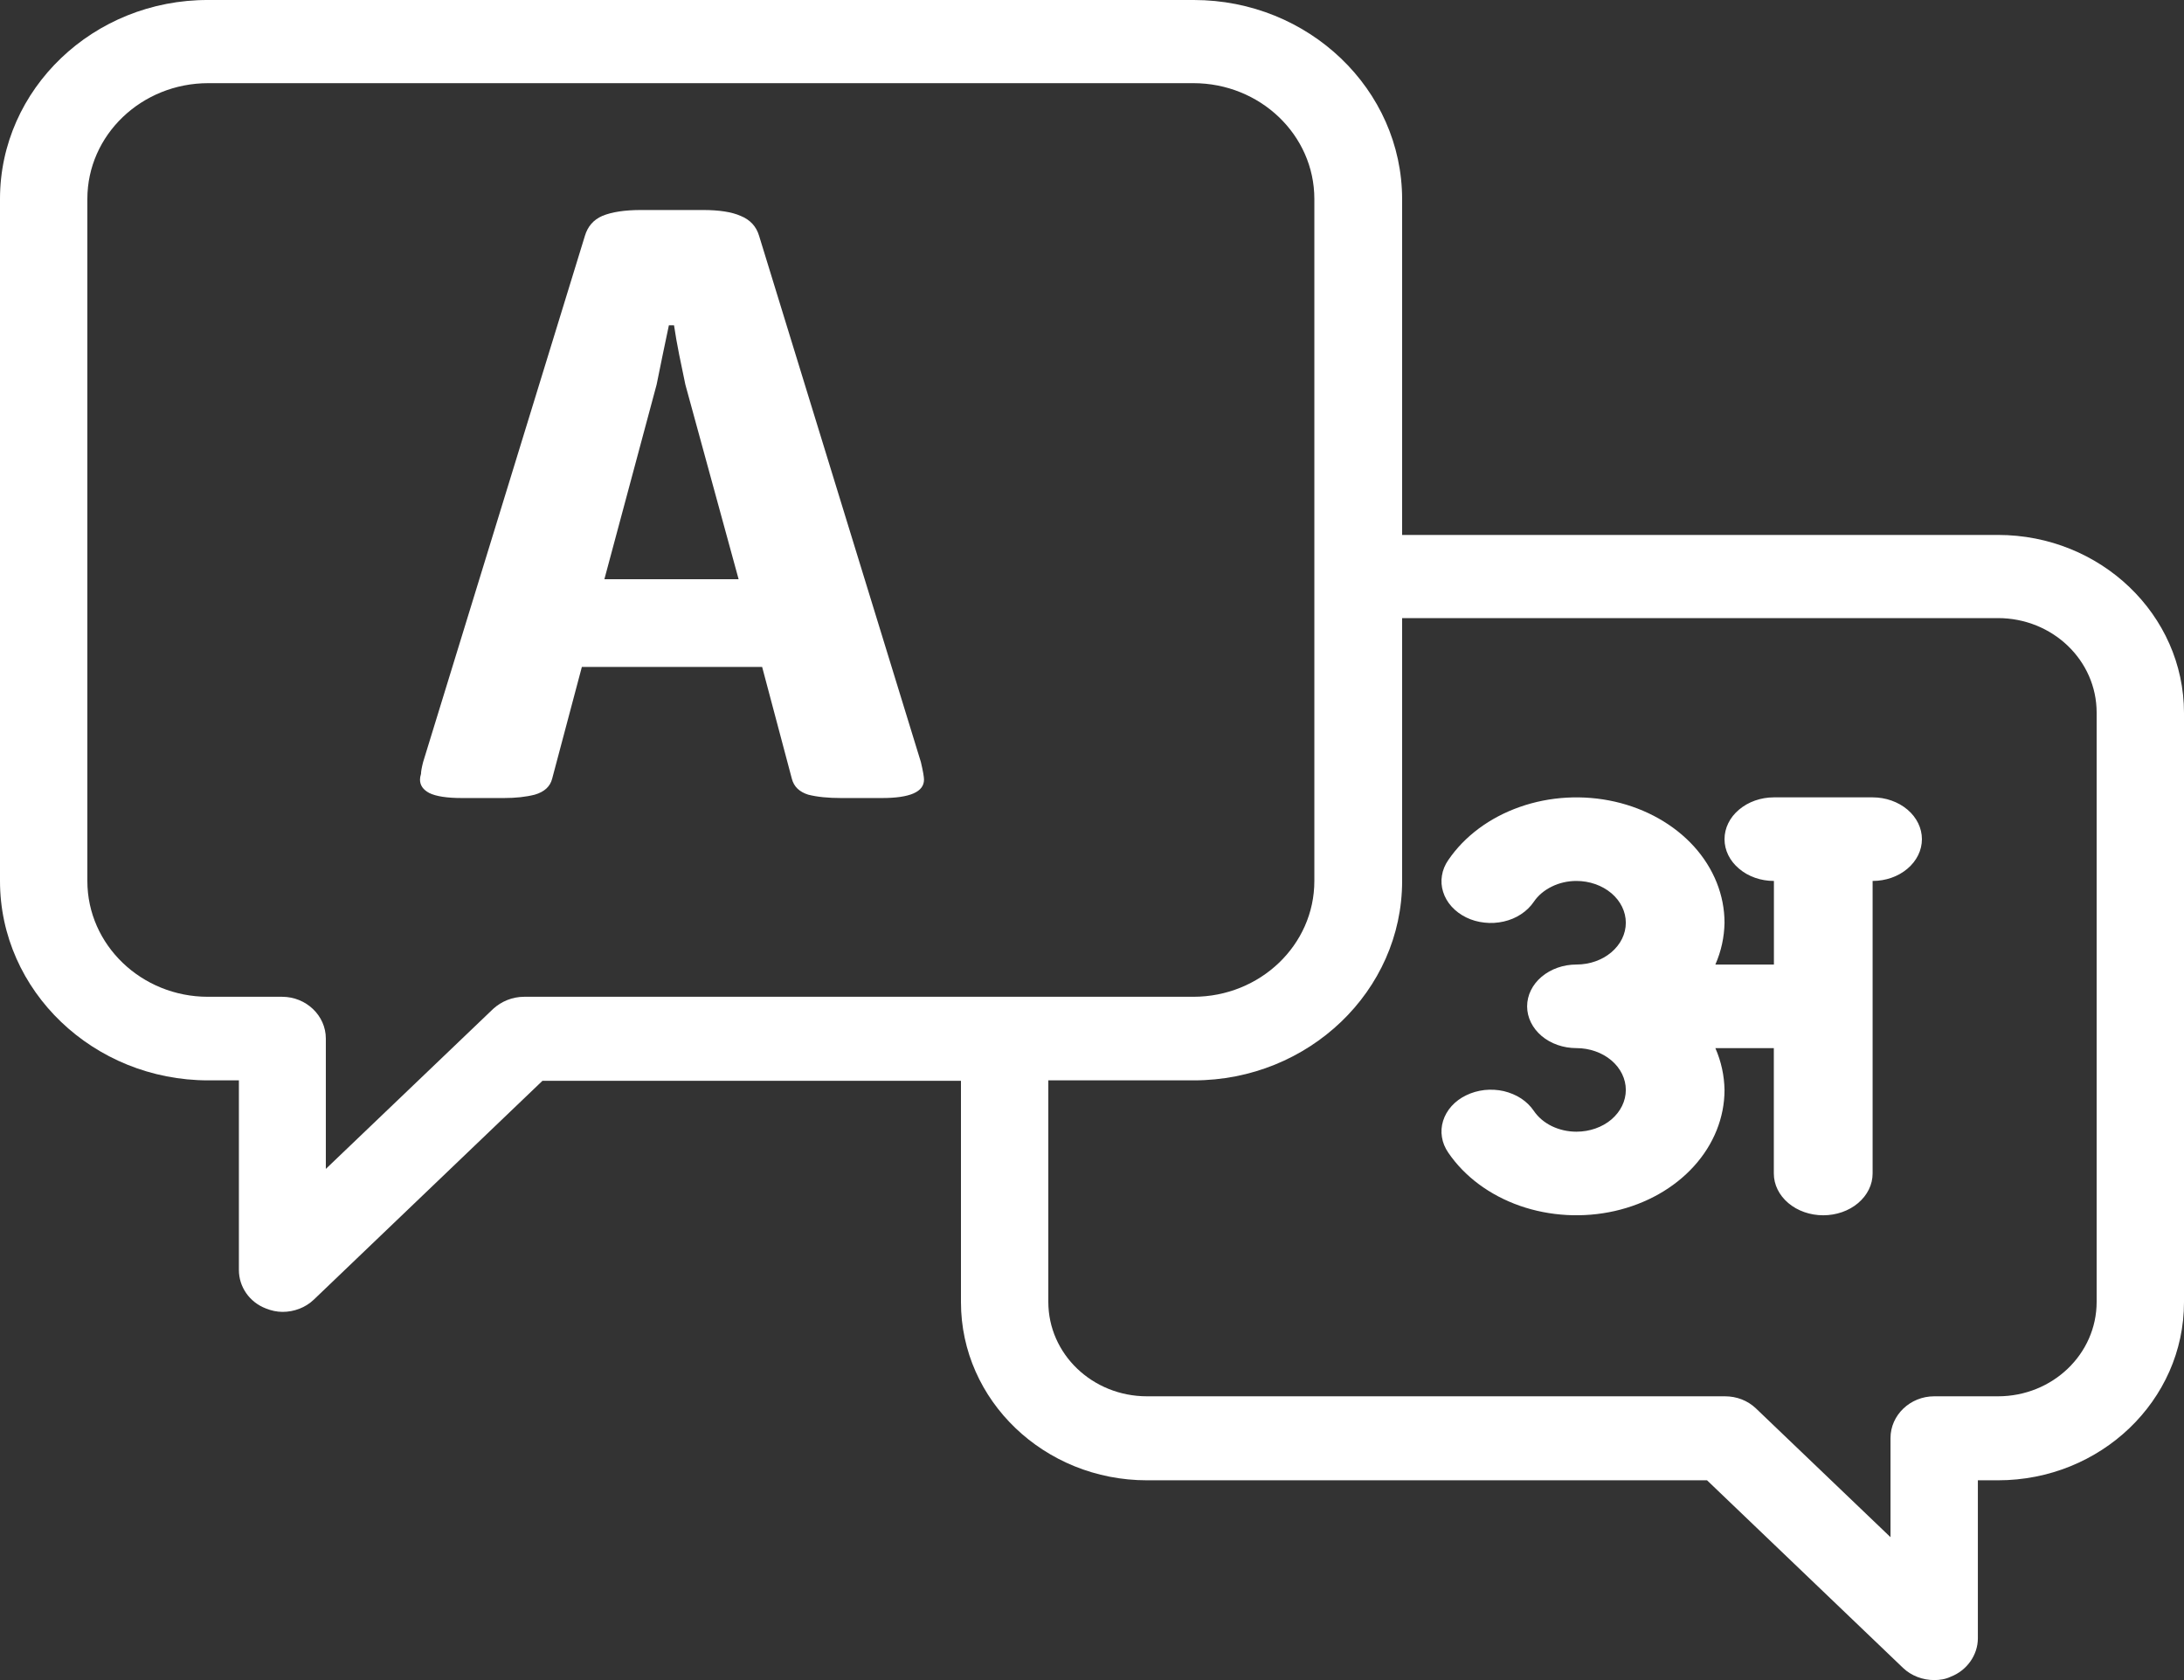 <svg width="26" height="20" viewBox="0 0 26 20" fill="none" xmlns="http://www.w3.org/2000/svg">
<rect x="0" y="0" width="26" height="20" fill="#333333" stroke="none"/>
<g clip-path="url(#clip0_3582_7437)">
<path d="M22.293 9.492H21.118C20.962 9.492 20.813 9.545 20.703 9.638C20.592 9.731 20.53 9.858 20.53 9.99C20.53 10.122 20.592 10.248 20.703 10.341C20.813 10.435 20.962 10.487 21.118 10.487V11.482H20.421C20.491 11.323 20.527 11.155 20.53 10.985C20.53 10.656 20.402 10.337 20.166 10.076C19.93 9.816 19.598 9.628 19.224 9.543C18.849 9.458 18.451 9.48 18.093 9.606C17.734 9.732 17.435 9.954 17.241 10.239C17.202 10.295 17.176 10.358 17.166 10.423C17.155 10.488 17.16 10.554 17.18 10.617C17.2 10.681 17.234 10.74 17.281 10.792C17.328 10.844 17.387 10.888 17.454 10.921C17.521 10.954 17.595 10.975 17.672 10.983C17.749 10.992 17.827 10.987 17.902 10.97C17.976 10.953 18.047 10.924 18.108 10.883C18.169 10.843 18.22 10.793 18.259 10.736C18.31 10.66 18.384 10.598 18.474 10.554C18.563 10.51 18.664 10.487 18.767 10.487C18.923 10.487 19.073 10.54 19.183 10.633C19.293 10.726 19.355 10.853 19.355 10.985C19.355 11.117 19.293 11.243 19.183 11.336C19.073 11.43 18.923 11.482 18.767 11.482C18.611 11.482 18.462 11.535 18.352 11.628C18.242 11.721 18.18 11.848 18.18 11.98C18.18 12.112 18.242 12.238 18.352 12.332C18.462 12.425 18.611 12.477 18.767 12.477C18.923 12.477 19.073 12.53 19.183 12.623C19.293 12.716 19.355 12.843 19.355 12.975C19.355 13.107 19.293 13.233 19.183 13.327C19.073 13.42 18.923 13.472 18.767 13.472C18.664 13.472 18.563 13.449 18.474 13.406C18.384 13.362 18.31 13.299 18.259 13.223C18.22 13.166 18.169 13.116 18.108 13.076C18.047 13.036 17.976 13.007 17.902 12.989C17.827 12.972 17.749 12.968 17.672 12.976C17.595 12.985 17.521 13.006 17.454 13.039C17.387 13.071 17.328 13.115 17.281 13.167C17.234 13.219 17.2 13.279 17.18 13.342C17.16 13.406 17.155 13.472 17.166 13.537C17.176 13.602 17.202 13.664 17.241 13.721C17.435 14.006 17.734 14.228 18.093 14.354C18.451 14.479 18.849 14.501 19.224 14.416C19.598 14.331 19.93 14.144 20.166 13.883C20.402 13.623 20.53 13.303 20.53 12.975C20.527 12.805 20.491 12.637 20.421 12.477H21.117V13.97C21.117 14.102 21.179 14.228 21.29 14.322C21.4 14.415 21.549 14.467 21.705 14.467C21.861 14.467 22.01 14.415 22.12 14.322C22.231 14.228 22.293 14.102 22.293 13.97V10.487C22.448 10.487 22.598 10.435 22.708 10.341C22.818 10.248 22.88 10.122 22.88 9.99C22.88 9.858 22.818 9.731 22.708 9.638C22.598 9.545 22.449 9.492 22.293 9.492Z" fill="white"/>
<path d="M2.48 12.861H2.844V15.119C2.844 15.318 2.969 15.502 3.167 15.577C3.229 15.602 3.297 15.617 3.364 15.617C3.5 15.617 3.635 15.567 3.734 15.473L6.458 12.866H11.44V15.502C11.44 16.672 12.433 17.622 13.655 17.622H20.322L22.656 19.856C22.755 19.95 22.89 20 23.026 20C23.093 20 23.161 19.99 23.223 19.96C23.416 19.886 23.546 19.701 23.546 19.503V17.622H23.785C25.007 17.622 26 16.672 26 15.502V8.488C26 7.318 25.007 6.368 23.785 6.368H16.692V2.373C16.692 1.065 15.579 1.73654e-05 14.212 1.73654e-05H2.48C1.113 -0.005 0 1.06 0 2.368V10.488C0 11.796 1.113 12.861 2.48 12.861ZM23.785 7.358C24.435 7.358 24.96 7.861 24.96 8.483V15.498C24.96 16.119 24.435 16.622 23.785 16.622H23.026C22.74 16.622 22.506 16.846 22.506 17.119V18.299L20.904 16.766C20.805 16.672 20.675 16.622 20.535 16.622H13.655C13.005 16.622 12.48 16.119 12.48 15.498V12.861H14.212C15.579 12.861 16.692 11.796 16.692 10.488V7.358H23.785ZM1.04 2.368C1.04 1.607 1.685 0.99 2.48 0.99H14.206C15.002 0.99 15.647 1.607 15.647 2.368V10.488C15.647 11.249 15.002 11.866 14.206 11.866H6.24C6.1 11.866 5.97 11.92 5.871 12.01L3.879 13.915V12.363C3.879 12.09 3.645 11.866 3.359 11.866H2.475C1.685 11.866 1.04 11.249 1.04 10.488V2.368Z" fill="white"/>
<path d="M5.5 9.5C5.321 9.5 5.191 9.48 5.11 9.44C5.037 9.401 5 9.348 5 9.281C5 9.261 5.004 9.238 5.012 9.212C5.012 9.185 5.02 9.139 5.037 9.072L6.963 2.808C6.996 2.696 7.065 2.616 7.171 2.57C7.285 2.523 7.439 2.5 7.634 2.5H8.366C8.561 2.5 8.711 2.523 8.817 2.57C8.931 2.616 9.004 2.696 9.037 2.808L10.963 9.072C10.988 9.178 11 9.248 11 9.281C11 9.427 10.833 9.5 10.5 9.5H10.012C9.858 9.5 9.728 9.487 9.622 9.46C9.516 9.427 9.451 9.364 9.427 9.271L9.073 7.939H6.927L6.573 9.271C6.549 9.364 6.48 9.427 6.366 9.46C6.26 9.487 6.138 9.5 6 9.5H5.5ZM7.817 4.578L7.195 6.895H8.793L8.159 4.578C8.134 4.459 8.11 4.339 8.085 4.22C8.061 4.101 8.041 3.985 8.024 3.872H7.963C7.939 3.985 7.915 4.101 7.89 4.22C7.866 4.339 7.841 4.459 7.817 4.578Z" fill="white"/>
</g>
<defs>
<clipPath id="clip0_3582_7437">
<rect width="26" height="20" fill="white"/>
</clipPath>
</defs>
</svg>
